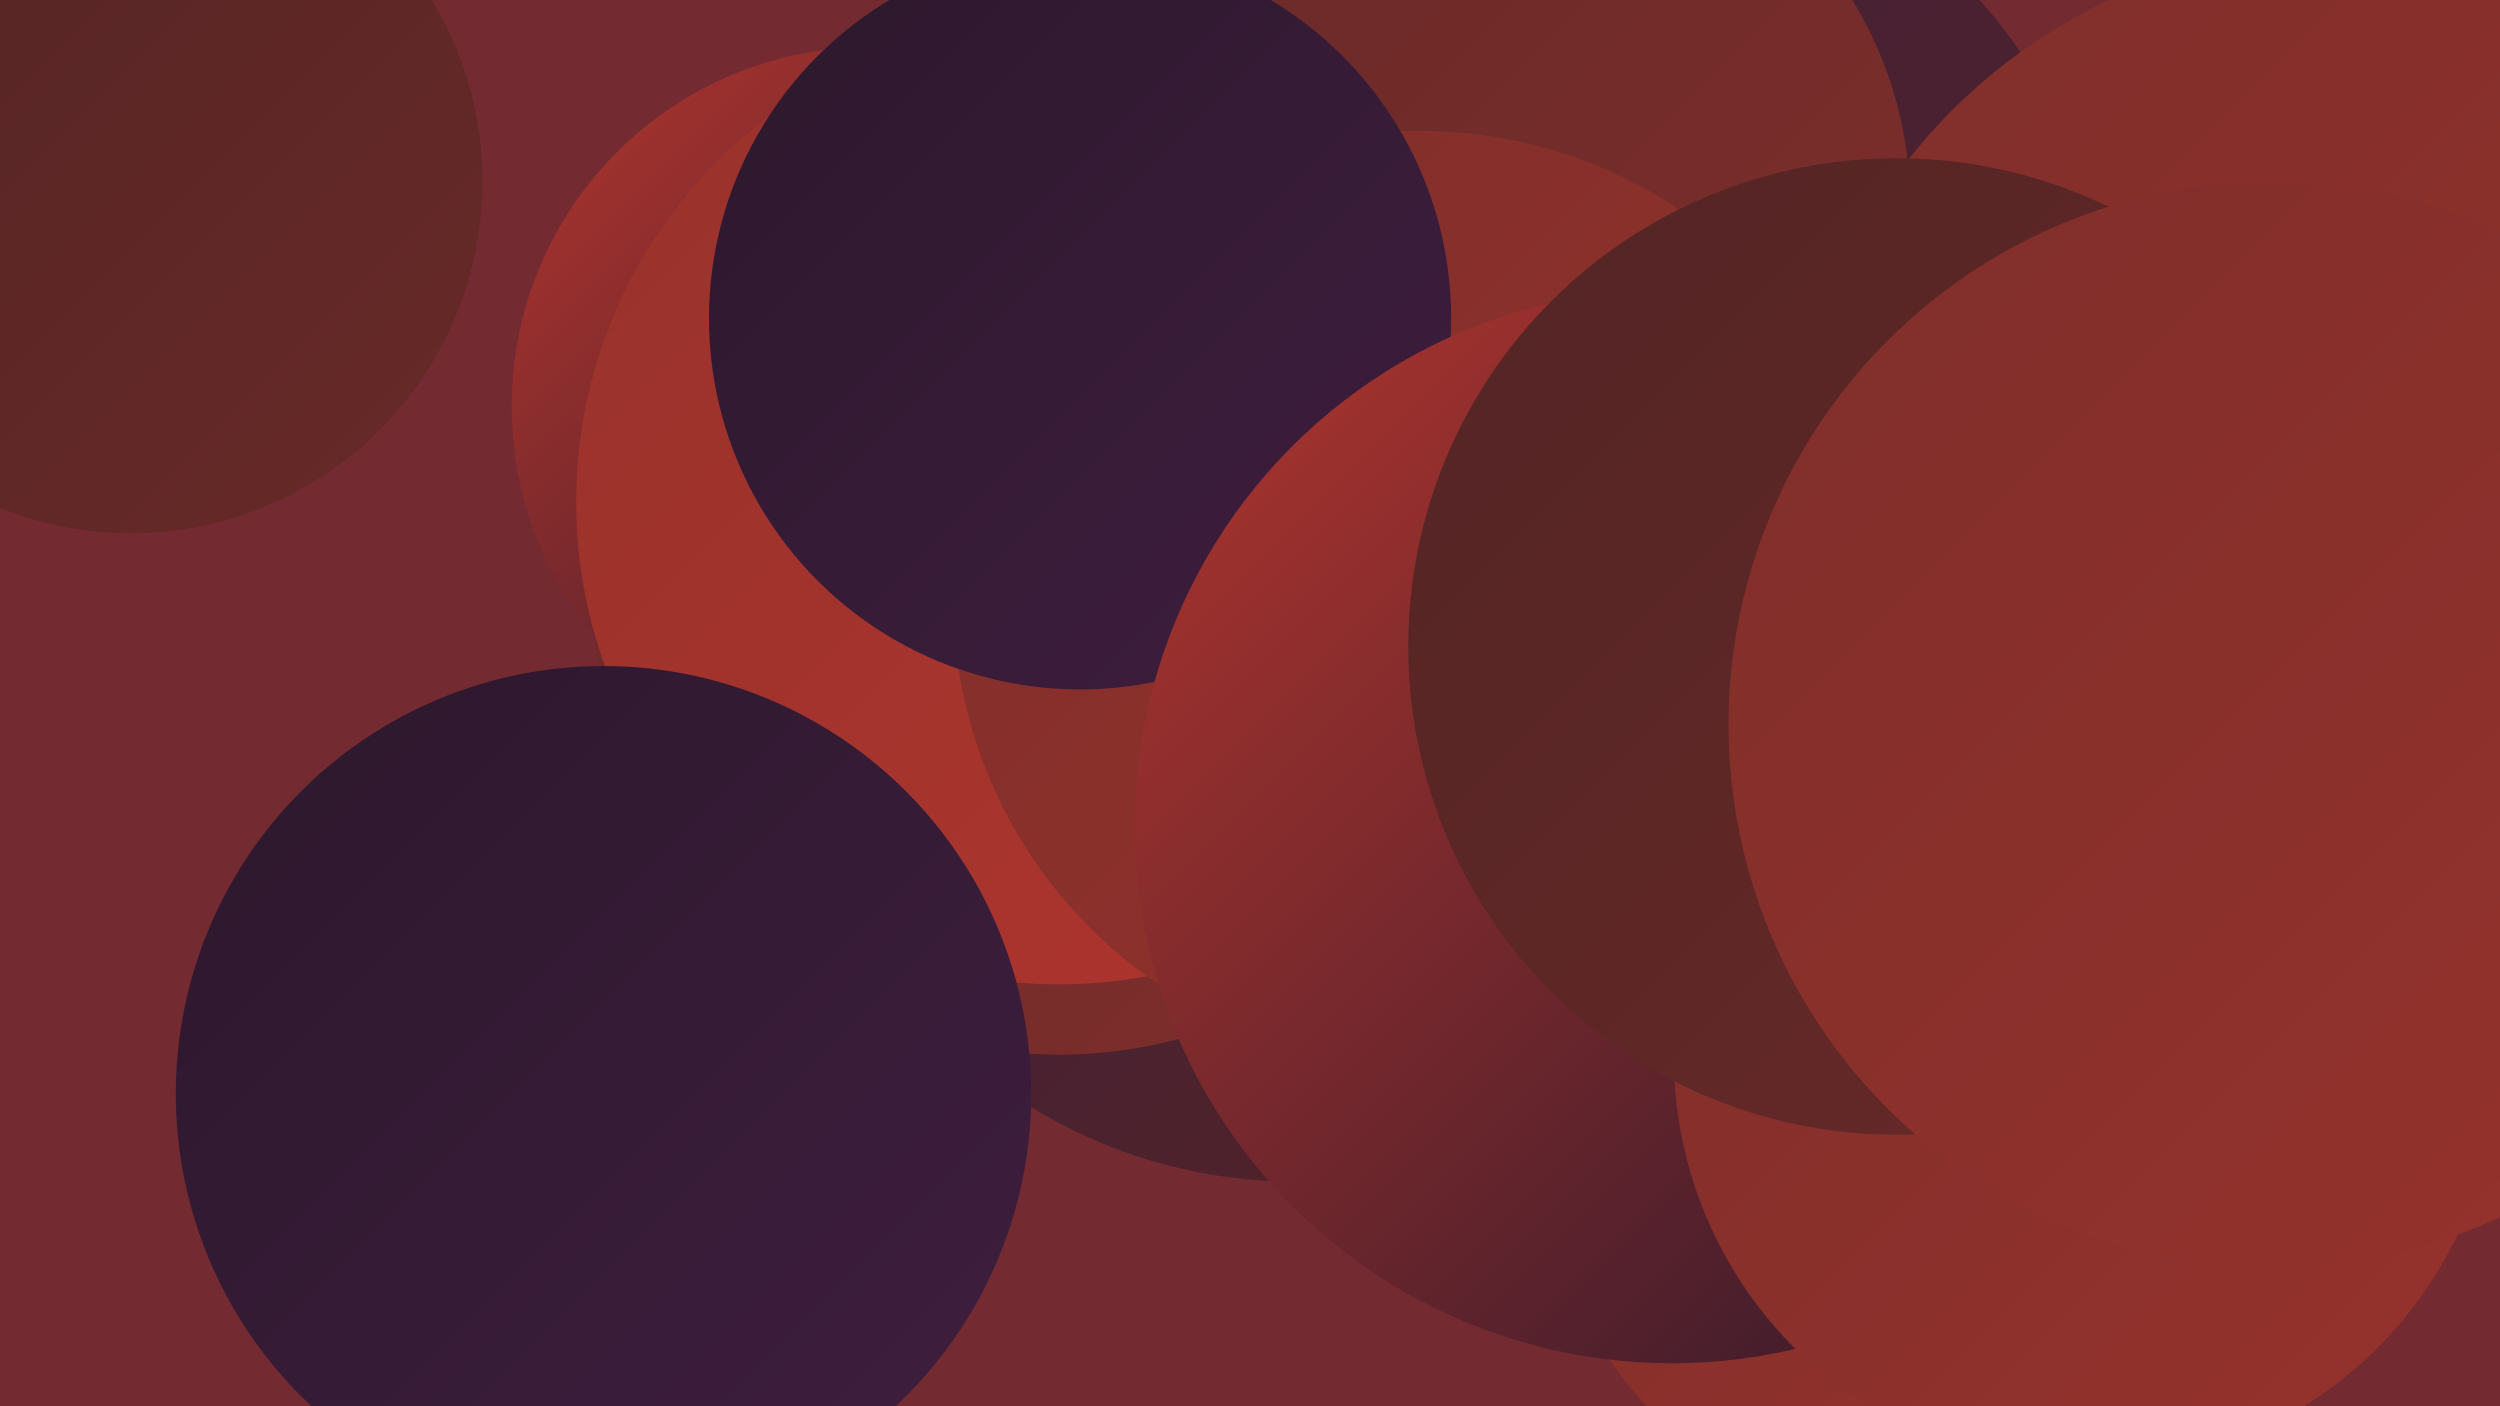 <?xml version="1.0" encoding="UTF-8"?><svg width="1280" height="720" xmlns="http://www.w3.org/2000/svg"><defs><linearGradient id="grad0" x1="0%" y1="0%" x2="100%" y2="100%"><stop offset="0%" style="stop-color:#2c182c;stop-opacity:1" /><stop offset="100%" style="stop-color:#3f1e3f;stop-opacity:1" /></linearGradient><linearGradient id="grad1" x1="0%" y1="0%" x2="100%" y2="100%"><stop offset="0%" style="stop-color:#3f1e3f;stop-opacity:1" /><stop offset="100%" style="stop-color:#532424;stop-opacity:1" /></linearGradient><linearGradient id="grad2" x1="0%" y1="0%" x2="100%" y2="100%"><stop offset="0%" style="stop-color:#532424;stop-opacity:1" /><stop offset="100%" style="stop-color:#682a28;stop-opacity:1" /></linearGradient><linearGradient id="grad3" x1="0%" y1="0%" x2="100%" y2="100%"><stop offset="0%" style="stop-color:#682a28;stop-opacity:1" /><stop offset="100%" style="stop-color:#7f2e2b;stop-opacity:1" /></linearGradient><linearGradient id="grad4" x1="0%" y1="0%" x2="100%" y2="100%"><stop offset="0%" style="stop-color:#7f2e2b;stop-opacity:1" /><stop offset="100%" style="stop-color:#97322c;stop-opacity:1" /></linearGradient><linearGradient id="grad5" x1="0%" y1="0%" x2="100%" y2="100%"><stop offset="0%" style="stop-color:#97322c;stop-opacity:1" /><stop offset="100%" style="stop-color:#b0352d;stop-opacity:1" /></linearGradient><linearGradient id="grad6" x1="0%" y1="0%" x2="100%" y2="100%"><stop offset="0%" style="stop-color:#b0352d;stop-opacity:1" /><stop offset="100%" style="stop-color:#2c182c;stop-opacity:1" /></linearGradient></defs><rect width="1280" height="720" fill="#742a31" /><circle cx="745" cy="232" r="246" fill="url(#grad6)" /><circle cx="663" cy="347" r="258" fill="url(#grad1)" /><circle cx="828" cy="166" r="249" fill="url(#grad1)" /><circle cx="446" cy="208" r="184" fill="url(#grad6)" /><circle cx="542" cy="301" r="239" fill="url(#grad3)" /><circle cx="67" cy="93" r="180" fill="url(#grad2)" /><circle cx="542" cy="257" r="247" fill="url(#grad5)" /><circle cx="777" cy="105" r="201" fill="url(#grad3)" /><circle cx="1264" cy="173" r="249" fill="url(#grad4)" /><circle cx="727" cy="306" r="239" fill="url(#grad4)" /><circle cx="553" cy="163" r="190" fill="url(#grad0)" /><circle cx="983" cy="350" r="211" fill="url(#grad2)" /><circle cx="309" cy="560" r="219" fill="url(#grad0)" /><circle cx="984" cy="588" r="193" fill="url(#grad4)" /><circle cx="1083" cy="401" r="191" fill="url(#grad4)" /><circle cx="856" cy="423" r="275" fill="url(#grad6)" /><circle cx="1068" cy="541" r="211" fill="url(#grad4)" /><circle cx="1201" cy="258" r="285" fill="url(#grad4)" /><circle cx="971" cy="331" r="250" fill="url(#grad2)" /><circle cx="1163" cy="371" r="278" fill="url(#grad4)" /></svg>